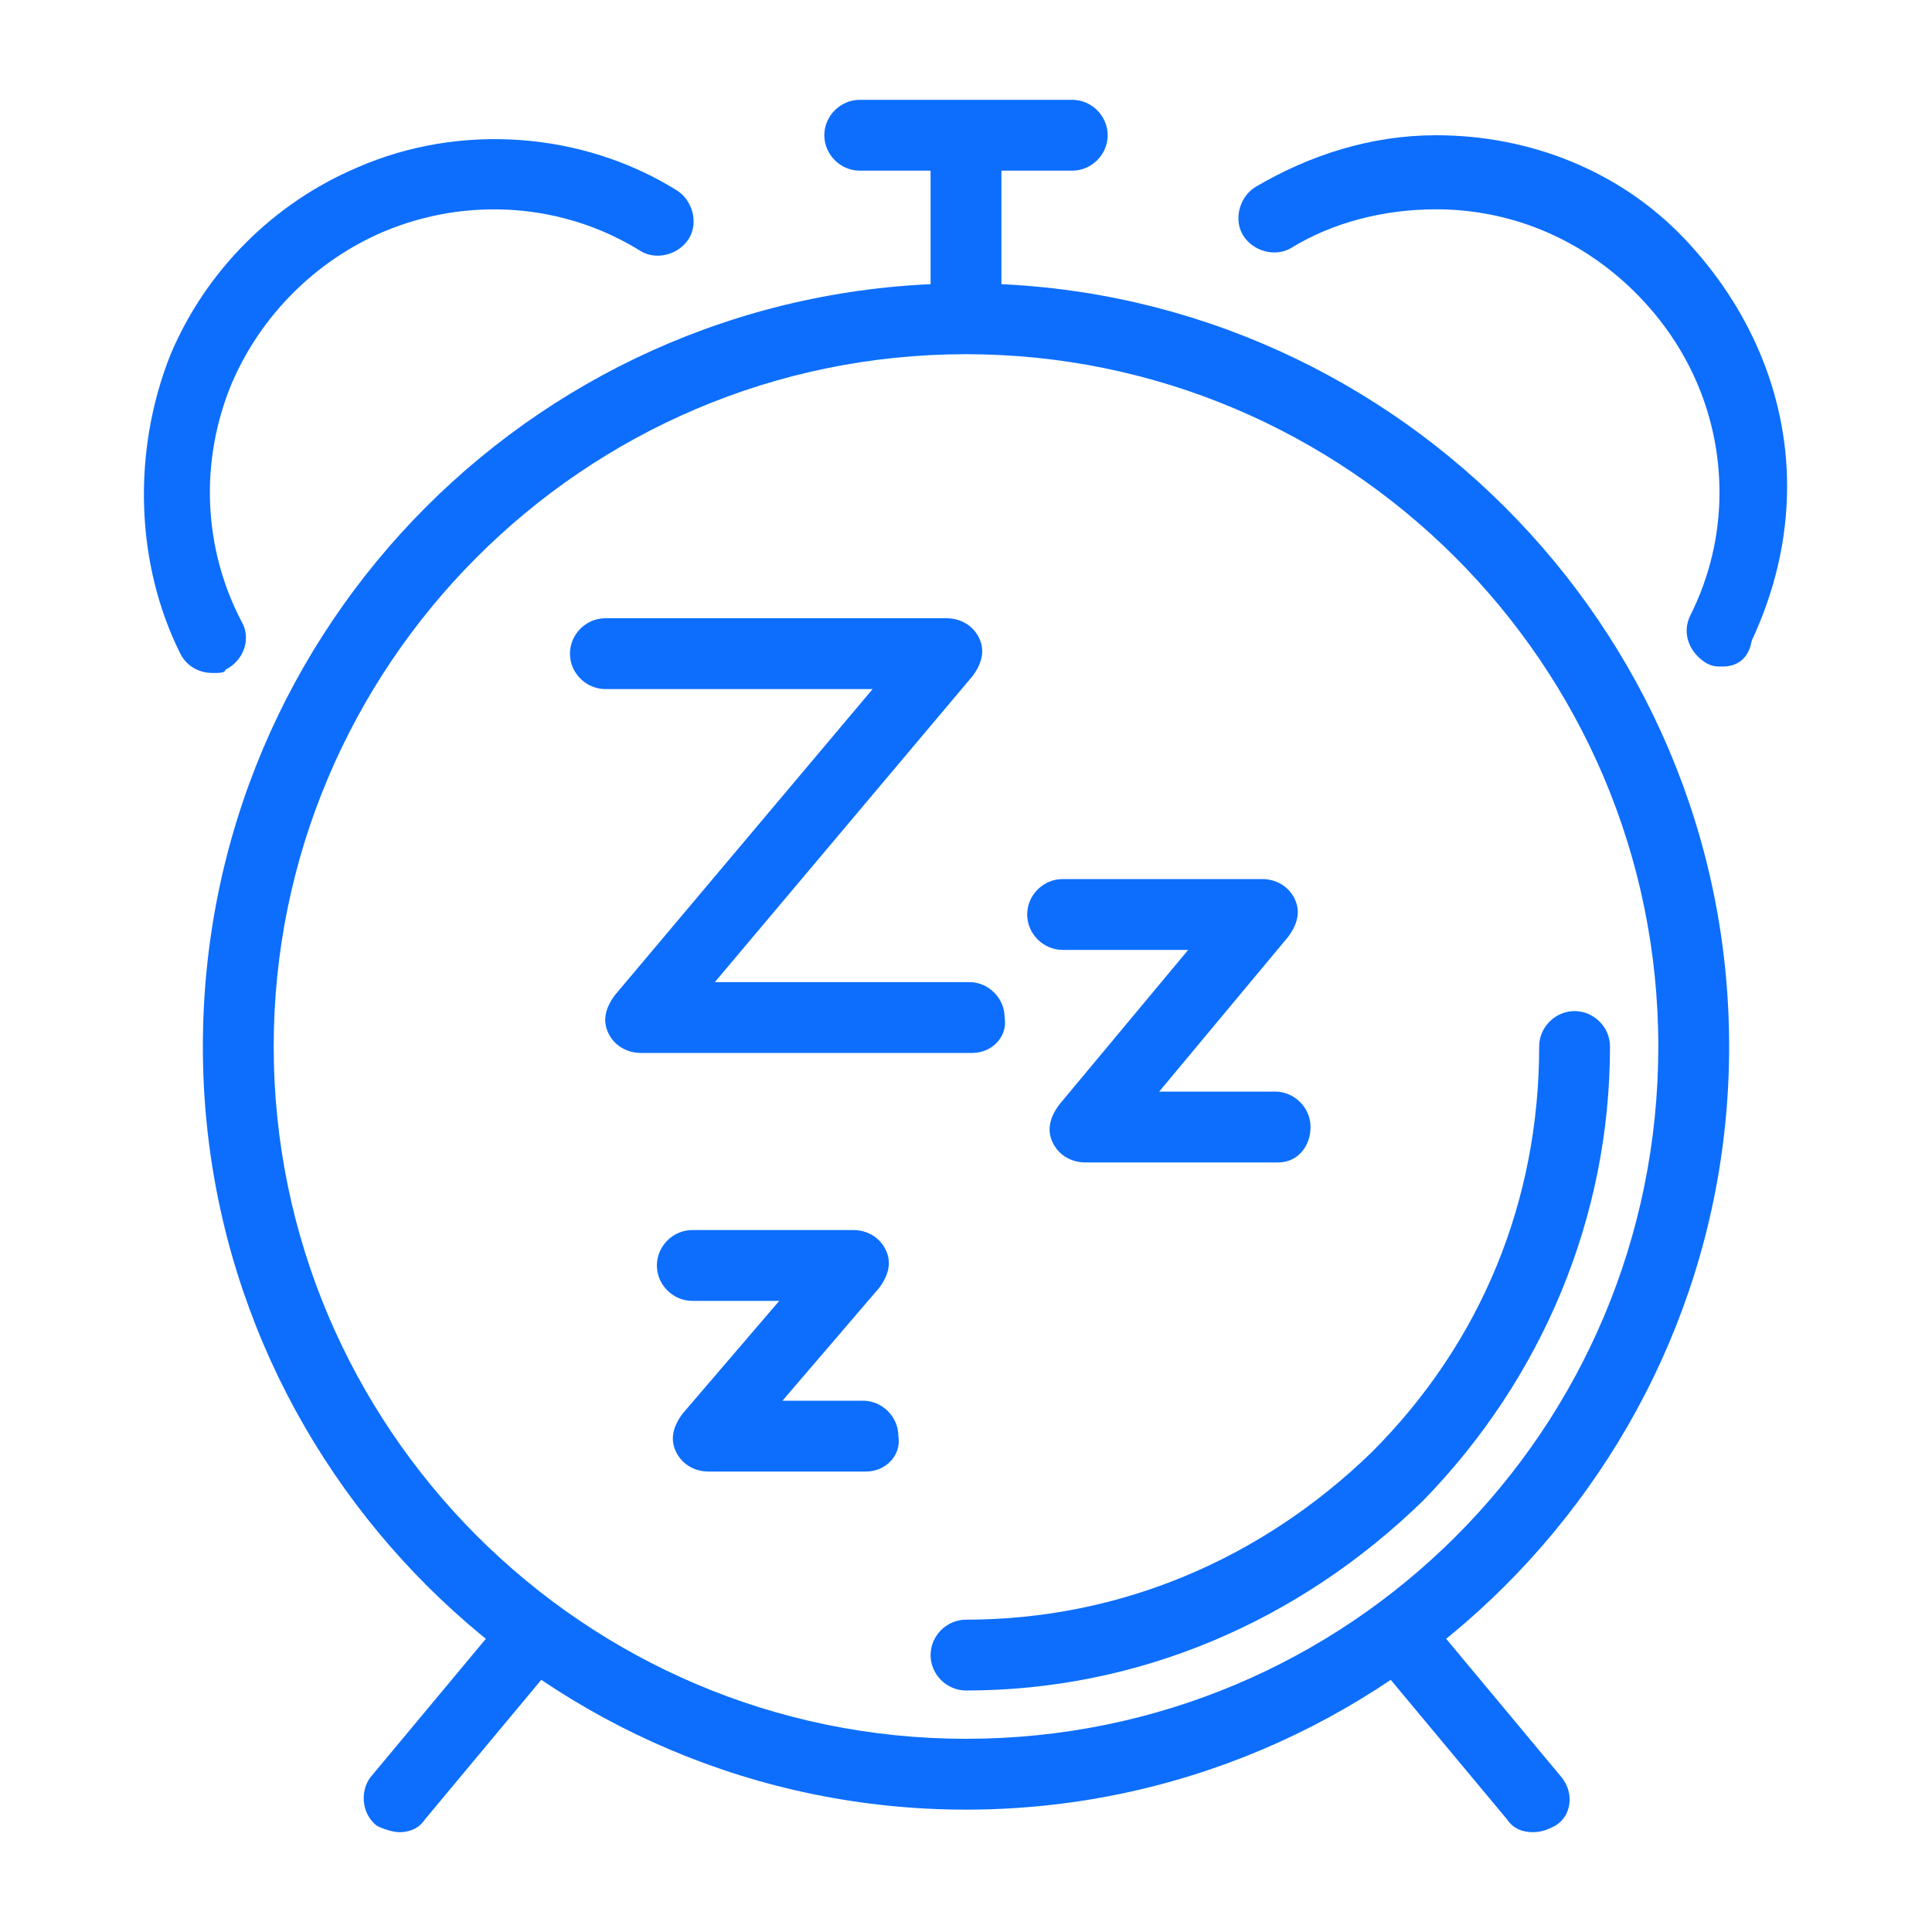 <?xml version="1.0" encoding="utf-8"?>
<!-- Generator: Adobe Illustrator 24.1.0, SVG Export Plug-In . SVG Version: 6.00 Build 0)  -->
<svg version="1.1" id="Layer_1" xmlns="http://www.w3.org/2000/svg" xmlns:xlink="http://www.w3.org/1999/xlink" x="0px" y="0px"
	 width="60px" height="60px" viewBox="0 0 60 60" style="enable-background:new 0 0 60 60;" xml:space="preserve">
<style type="text/css">
	.st0{fill:#0D6EFD;}
	.st1{display:none;}
	.st2{display:inline;}
	.st3{display:inline;fill:#0D6EFD;}
</style>
<g>
	<g>
		<path class="st0" d="M47.6,56.9c-0.3,0-0.6-0.1-0.8-0.4l-4-4.8c-0.4-0.5-0.3-1.2,0.2-1.5c0.5-0.4,1.2-0.3,1.5,0.2l4,4.8
			c0.4,0.5,0.3,1.2-0.2,1.5C48.1,56.8,47.9,56.9,47.6,56.9z"/>
	</g>
	<g>
		<path class="st0" d="M12.4,56.9c-0.2,0-0.5-0.1-0.7-0.2c-0.5-0.4-0.5-1.1-0.2-1.5l4-4.8c0.4-0.5,1.1-0.5,1.5-0.2
			c0.5,0.4,0.5,1.1,0.2,1.5l-4,4.8C13,56.8,12.7,56.9,12.4,56.9z"/>
	</g>
	<g>
		<path class="st0" d="M6.6,20.9c-0.4,0-0.8-0.2-1-0.6C4.2,17.5,4.1,14,5.3,11c1.1-2.6,3.2-4.7,5.8-5.8c3.2-1.4,7-1.1,9.9,0.7
			c0.5,0.3,0.7,1,0.4,1.5c-0.3,0.5-1,0.7-1.5,0.4c-2.4-1.5-5.4-1.7-8-0.6c-2.1,0.9-3.8,2.6-4.7,4.7c-1,2.4-0.9,5.1,0.3,7.4
			c0.3,0.5,0.1,1.2-0.5,1.5C7,20.9,6.8,20.9,6.6,20.9z"/>
	</g>
	<g>
		<path class="st0" d="M53.5,20.7c-0.2,0-0.3,0-0.5-0.1c-0.5-0.3-0.8-0.9-0.5-1.5c0.6-1.2,0.9-2.5,0.9-3.8c0-2.3-0.9-4.5-2.6-6.2
			c-1.7-1.7-3.9-2.6-6.2-2.6c-1.6,0-3.2,0.4-4.5,1.2c-0.5,0.3-1.2,0.1-1.5-0.4c-0.3-0.5-0.1-1.2,0.4-1.5c1.7-1,3.6-1.6,5.6-1.6
			c2.9,0,5.7,1.1,7.7,3.2s3.2,4.8,3.2,7.7c0,1.7-0.4,3.3-1.1,4.8C54.3,20.5,53.9,20.7,53.5,20.7z"/>
	</g>
	<g>
		<path class="st0" d="M30,56.2c-13,0-23.7-10.6-23.7-23.7S16.9,8.8,30,8.8c13,0,23.7,10.6,23.7,23.7S43,56.2,30,56.2z M30,11
			C18.1,11,8.5,20.7,8.5,32.5S18.1,54,30,54c11.9,0,21.5-9.6,21.5-21.5S41.8,11,30,11z"/>
	</g>
	<g>
		<path class="st0" d="M30.2,32.7H19.9c-0.4,0-0.8-0.2-1-0.6c-0.2-0.4-0.1-0.8,0.2-1.2l8-9.5h-8.3c-0.6,0-1.1-0.5-1.1-1.1
			c0-0.6,0.5-1.1,1.1-1.1h10.6c0.4,0,0.8,0.2,1,0.6c0.2,0.4,0.1,0.8-0.2,1.2l-8,9.5h7.9c0.6,0,1.1,0.5,1.1,1.1
			C31.3,32.2,30.8,32.7,30.2,32.7z"/>
	</g>
	<g>
		<path class="st0" d="M39.7,36.1h-6c-0.4,0-0.8-0.2-1-0.6c-0.2-0.4-0.1-0.8,0.2-1.2l4-4.8H33c-0.6,0-1.1-0.5-1.1-1.1
			c0-0.6,0.5-1.1,1.1-1.1h6.2c0.4,0,0.8,0.2,1,0.6c0.2,0.4,0.1,0.8-0.2,1.2l-4,4.8h3.6c0.6,0,1.1,0.5,1.1,1.1
			C40.7,35.6,40.3,36.1,39.7,36.1z"/>
	</g>
	<g>
		<path class="st0" d="M26.9,45.7h-4.9c-0.4,0-0.8-0.2-1-0.6c-0.2-0.4-0.1-0.8,0.2-1.2l3-3.5h-2.7c-0.6,0-1.1-0.5-1.1-1.1
			s0.5-1.1,1.1-1.1h5c0.4,0,0.8,0.2,1,0.6c0.2,0.4,0.1,0.8-0.2,1.2l-3,3.5h2.5c0.6,0,1.1,0.5,1.1,1.1C28,45.2,27.5,45.7,26.9,45.7z"
			/>
	</g>
	<g>
		<path class="st0" d="M30,10.7c-0.6,0-1.1-0.5-1.1-1.1V5.3h-2.2c-0.6,0-1.1-0.5-1.1-1.1s0.5-1.1,1.1-1.1H30c0,0,0,0,0,0h3.3
			c0.6,0,1.1,0.5,1.1,1.1s-0.5,1.1-1.1,1.1h-2.2v4.3C31.1,10.2,30.6,10.7,30,10.7z"/>
	</g>
	<g>
		<path class="st0" d="M30,52.5c-0.6,0-1.1-0.5-1.1-1.1c0-0.6,0.5-1.1,1.1-1.1c4.8,0,9.2-1.9,12.6-5.2c3.4-3.4,5.2-7.8,5.2-12.6
			c0-0.6,0.5-1.1,1.1-1.1c0.6,0,1.1,0.5,1.1,1.1c0,5.3-2.1,10.3-5.8,14.1C40.3,50.4,35.3,52.5,30,52.5z"/>
	</g>
</g>
<g class="st1">
	<g class="st2">
		<path class="st0" d="M29.4,18.2c-4.8,0-8.7-3.9-8.7-8.7s3.9-8.7,8.7-8.7s8.7,3.9,8.7,8.7S34.2,18.2,29.4,18.2z M29.4,3
			c-3.6,0-6.6,2.9-6.6,6.6s2.9,6.6,6.6,6.6s6.6-2.9,6.6-6.6S33,3,29.4,3z"/>
	</g>
	<g class="st2">
		<path class="st0" d="M34.2,59.2c-5,0-8.1-0.1-9.2-0.5c0,0,0,0,0,0c-4.6-2-4.5-4.5-4.2-5.5c0.9-3.5,7.3-5.5,15.7-4.7
			c0.2,0,0.4,0,0.6,0c0.6,0,1.1,0.5,1.1,1.1s-0.5,1.1-1.1,1.1c-0.2,0-0.4,0-0.6,0c0,0-0.1,0-0.1,0c-8.4-0.8-13,1.4-13.4,3.1
			c-0.2,0.9,0.9,2,3,2.9c1.6,0.6,13.3,0.4,18.3,0.3c1.6,0,2.9-0.1,3.6-0.1c1.4,0,2.6-1.2,2.6-2.6c0-3.1-3.6-5.7-6.7-8
			c-0.9-0.7-1.7-1.3-2.5-1.9c-0.3-0.2-0.5-0.4-0.8-0.6c-1.8-1.5-3.7-3-4.1-4.7c-0.3-1.1,0-2.1,0.4-3.3c0.3-1.1,0.7-2.3,0.7-3.8
			c0-0.5,0.4-1,0.9-1.1c0.5-0.1,1,0.2,1.2,0.7c1.7,4.5,2.6,5.2,5.2,7.4c1.1,0.9,2.4,2,4.2,3.7c1,0.9,2.6,0.9,3.5,0
			c0.5-0.4,0.7-1,0.7-1.6c0-0.6-0.2-1.2-0.7-1.6L47,34.3c-2.3-2.2-3.5-4.9-4.5-7.3c-1.3-3.1-2.1-4.7-4.1-4.7c0,0,0,0-0.1,0
			c0,0,0,0,0,0H21.7c0,0,0,0,0,0c-2,0-2.8,1.6-4.2,4.7c-1,2.4-2.2,5.1-4.5,7.3l-5.4,5.2c-0.5,0.4-0.7,1-0.7,1.6
			c0,0.6,0.3,1.2,0.7,1.6c1,0.9,2.6,0.9,3.5,0c0.8-0.8,1.8-1.6,2.7-2.4c3.1-2.6,6.2-5.3,6.6-8.5c0.1-0.6,0.6-1,1.1-0.9
			c0.6,0,1,0.5,1,1.1c0,1.5,0.3,2.7,0.7,3.8c0.3,1.2,0.6,2.2,0.4,3.3c-0.4,1.7-2.3,3.2-4.1,4.7c-0.3,0.2-0.5,0.4-0.8,0.6
			c-0.7,0.6-1.6,1.2-2.5,1.9c-3.1,2.3-6.7,4.9-6.7,8c0,1.5,1.2,2.6,2.6,2.6h7.4c0.6,0,1.1,0.5,1.1,1.1c0,0.6-0.5,1.1-1.1,1.1h-7.4
			c-2.6,0-4.8-2.2-4.8-4.8c0-4.2,4.2-7.3,7.6-9.8c0.9-0.6,1.7-1.2,2.4-1.8c0.3-0.2,0.5-0.4,0.8-0.6c1.4-1.2,3.1-2.5,3.3-3.5
			c0.1-0.5-0.1-1.3-0.4-2.2c0-0.1-0.1-0.2-0.1-0.3c-1.5,2.3-3.8,4.2-5.9,6c-0.9,0.8-1.8,1.6-2.6,2.3c-1.8,1.7-4.7,1.7-6.5,0
			c-0.9-0.8-1.4-2-1.4-3.2c0-1.2,0.5-2.3,1.4-3.2l5.4-5.2c2-1.9,3.1-4.4,4-6.6c1.3-3.1,2.6-6,6.1-6c0,0,0.1,0,0.1,0h16.6
			c0,0,0.1,0,0.1,0c3.5,0,4.8,2.9,6.1,6c0.9,2.2,2,4.7,4,6.6l5.4,5.2c0.9,0.9,1.4,2,1.4,3.2c0,1.2-0.5,2.3-1.4,3.2
			c-1.8,1.7-4.7,1.7-6.5,0c-1.7-1.7-3-2.8-4.1-3.7c-1.9-1.6-3.1-2.6-4.3-4.9c-0.1,0.2-0.1,0.4-0.2,0.6c-0.3,0.9-0.5,1.7-0.4,2.2
			c0.2,1,1.9,2.4,3.3,3.5c0.3,0.2,0.5,0.4,0.8,0.6c0.7,0.6,1.5,1.2,2.4,1.8c3.4,2.5,7.6,5.6,7.6,9.8c0,2.6-2.1,4.8-4.8,4.8
			c-0.7,0-1.9,0-3.5,0.1C40.3,59.2,36.9,59.2,34.2,59.2z"/>
	</g>
</g>
<g class="st1">
	<path class="st3" d="M14.9,57.8C14.9,57.8,14.9,57.8,14.9,57.8c-4.9-0.1-9.2-3.2-11-7.7c-0.3-0.8-0.5-1.7-0.6-2.6
		c0-0.1,0-0.2,0-0.3V12c0,0,0-0.1,0-0.1C3.8,7.9,6.6,4.6,10.5,3c2.9-1.1,6.1-1.1,8.8,0.1c2.4,1,4.2,2.9,5.1,5.2
		c0.4,1.1,0.6,2.2,0.4,3.4v24.5c0,0.6-0.5,1.1-1.1,1.1c-0.6,0-1.1-0.5-1.1-1.1V11.6c0,0,0-0.1,0-0.1c0.1-0.8,0-1.6-0.3-2.4
		c-0.7-1.8-2.1-3.2-3.9-4c-2.2-1-4.8-1-7.1,0c-3.1,1.2-5.4,4-5.8,7v28.5c1.3-1.6,3-3,5.1-3.8c2.9-1.1,6.1-1.1,8.8,0.1
		c2.4,1,4.2,2.9,5.1,5.2c1.5,4-0.8,8.6-5.2,10.4c-2.2,0.9-4.7,0.9-6.8-0.1c-1.8-0.8-3.2-2.3-3.9-4.1c-1.1-2.8,0.5-6.2,3.7-7.4
		c1.6-0.6,3.3-0.6,4.8,0c1.3,0.6,2.3,1.6,2.8,2.9c0.7,1.7-0.3,3.7-2.1,4.4c-0.9,0.4-2,0.4-2.8,0c-0.8-0.3-1.4-1-1.7-1.8
		c-0.2-0.6,0.1-1.2,0.6-1.4c0.6-0.2,1.2,0.1,1.4,0.6c0.1,0.3,0.4,0.5,0.5,0.5c0.3,0.2,0.8,0.2,1.2,0c0.7-0.3,1.1-1,0.9-1.6
		c-0.3-0.7-0.9-1.3-1.7-1.7c-1-0.4-2.1-0.4-3.2,0c-2,0.8-3.1,2.8-2.4,4.6c0.5,1.3,1.5,2.3,2.8,2.8c1.6,0.7,3.4,0.7,5.2,0
		c3.3-1.3,5-4.7,3.9-7.6c-0.7-1.8-2.1-3.2-3.9-4c-2.2-1-4.8-1-7.1,0c-4.6,1.8-7,6.5-5.5,10.5c1.5,3.8,4.9,6.2,9,6.3l39.6-0.1
		l-0.2-41H28.1c-0.6,0-1.1-0.5-1.1-1.1c0-0.6,0.5-1.1,1.1-1.1h27.3c0.6,0,1.1,0.5,1.1,1.1c0,0.1,0,0.2,0,0.2c0,0.1,0,0.1,0,0.2
		l0.2,42.7c0,0,0,0,0,0c0,0,0,0,0,0.1c0,0,0,0,0,0c0,0,0,0,0,0c0,0,0,0,0,0c0,0,0,0,0,0c0,0,0,0,0,0c0,0,0,0,0,0c0,0,0,0,0,0
		c0,0,0,0,0,0c0,0,0,0,0,0c0,0,0,0,0,0c0,0,0,0,0,0c0,0,0,0,0,0c0,0,0,0,0,0c0,0,0,0,0,0c0,0,0,0,0,0c0,0,0,0,0,0c0,0,0,0,0,0v0
		c0,0.6-0.5,1-1.1,1c0,0,0,0,0,0L14.9,57.8C14.9,57.8,14.9,57.8,14.9,57.8z"/>
</g>
<g class="st1">
	<g class="st2">
		<path class="st0" d="M23,47.2c-0.6,0-1.1-0.4-1.1-1c-0.3-4-1.7-5.1-3.5-6.5c-2.3-1.8-5-3.8-5.5-11.4c-0.3-3.9,1.1-7.6,3.9-10.6
			c3.3-3.5,8.1-5.6,13.1-5.6c5,0,9.8,2,13.1,5.6c2.8,3,4.2,6.7,3.9,10.6c-0.5,7.3-3.1,9.3-5.3,11.1c-1.3,1-2.4,1.9-3.1,3.9
			c-0.2,0.6-0.8,0.9-1.4,0.7c-0.6-0.2-0.9-0.8-0.7-1.4c0.9-2.6,2.4-3.7,3.8-4.9c2.1-1.7,4-3.2,4.5-9.6c0.2-3.2-0.9-6.4-3.3-8.9
			c-2.9-3.1-7.2-4.9-11.5-4.9c-4.3,0-8.6,1.8-11.5,4.9c-2.4,2.5-3.6,5.7-3.4,9c0.4,6.6,2.5,8.1,4.6,9.8c2,1.5,4,3.1,4.3,8.1
			C24.1,46.6,23.7,47.2,23,47.2C23,47.2,23,47.2,23,47.2z"/>
	</g>
	<g class="st2">
		<path class="st0" d="M22.8,55.8c-0.5,0-1-0.4-1.1-0.9c-0.1-0.6,0.3-1.2,0.9-1.3L37,51.2c0.6-0.1,1.2,0.3,1.3,0.9
			c0.1,0.6-0.3,1.2-0.9,1.3L23,55.8C22.9,55.8,22.9,55.8,22.8,55.8z"/>
	</g>
	<g class="st2">
		<path class="st0" d="M22.8,51.7c-0.5,0-1-0.4-1.1-0.9c-0.1-0.6,0.3-1.2,0.9-1.3L37,47c0.6-0.1,1.2,0.3,1.3,0.9
			c0.1,0.6-0.3,1.2-0.9,1.3L23,51.6C22.9,51.6,22.9,51.7,22.8,51.7z"/>
	</g>
	<g class="st2">
		<path class="st0" d="M22.8,47.5c-0.5,0-1-0.4-1.1-0.9c-0.1-0.6,0.3-1.2,0.9-1.3L37,42.8c0.6-0.1,1.2,0.3,1.3,0.9
			c0.1,0.6-0.3,1.2-0.9,1.3L23,47.5C22.9,47.5,22.9,47.5,22.8,47.5z"/>
	</g>
	<g class="st2">
		<path class="st0" d="M29.8,58.3c-0.2,0-0.4,0-0.7,0c-2-0.2-3.8-1.1-4.9-2.5c-0.4-0.5-0.2-1.2,0.3-1.5c0.5-0.4,1.2-0.2,1.5,0.3
			c0.6,0.9,1.9,1.5,3.3,1.6c2.2,0.2,4.2-0.9,4.4-2.4c0.1-0.6,0.6-1,1.2-1c0.6,0.1,1,0.6,1,1.2C35.6,56.4,33,58.3,29.8,58.3z"/>
	</g>
	<g class="st2">
		<path class="st0" d="M30.5,8.7c-0.6,0-1.1-0.5-1.1-1.1V2.8c0-0.6,0.5-1.1,1.1-1.1c0.6,0,1.1,0.5,1.1,1.1v4.8
			C31.6,8.2,31.1,8.7,30.5,8.7z"/>
	</g>
	<g class="st2">
		<path class="st0" d="M44.6,14c-0.3,0-0.6-0.1-0.8-0.3c-0.4-0.4-0.4-1.1,0-1.5l3.4-3.4c0.4-0.4,1.1-0.4,1.5,0
			c0.4,0.4,0.4,1.1,0,1.5l-3.4,3.4C45.2,13.9,44.9,14,44.6,14z"/>
	</g>
	<g class="st2">
		<path class="st0" d="M56,29.4h-4.8c-0.6,0-1.1-0.5-1.1-1.1s0.5-1.1,1.1-1.1H56c0.6,0,1.1,0.5,1.1,1.1S56.6,29.4,56,29.4z"/>
	</g>
	<g class="st2">
		<path class="st0" d="M47.3,47.4c-0.3,0-0.6-0.1-0.8-0.3l-3.4-3.4c-0.4-0.4-0.4-1.1,0-1.5c0.4-0.4,1.1-0.4,1.5,0l3.4,3.4
			c0.4,0.4,0.4,1.1,0,1.5C47.9,47.3,47.6,47.4,47.3,47.4z"/>
	</g>
	<g class="st2">
		<path class="st0" d="M16.1,14c-0.3,0-0.6-0.1-0.8-0.3l-3.4-3.4c-0.4-0.4-0.4-1.1,0-1.5s1.1-0.4,1.5,0l3.4,3.4
			c0.4,0.4,0.4,1.1,0,1.5C16.7,13.9,16.4,14,16.1,14z"/>
	</g>
	<g class="st2">
		<path class="st0" d="M8.8,28.4H4c-0.6,0-1.1-0.5-1.1-1.1c0-0.6,0.5-1.1,1.1-1.1h4.8c0.6,0,1.1,0.5,1.1,1.1
			C9.9,27.9,9.4,28.4,8.8,28.4z"/>
	</g>
	<g class="st2">
		<path class="st0" d="M12,47.4c-0.3,0-0.6-0.1-0.8-0.3c-0.4-0.4-0.4-1.1,0-1.5l3.4-3.4c0.4-0.4,1.1-0.4,1.5,0
			c0.4,0.4,0.4,1.1,0,1.5l-3.4,3.4C12.5,47.3,12.3,47.4,12,47.4z"/>
	</g>
	<g class="st2">
		<path class="st0" d="M31.5,40.1c-0.4,0-0.8-0.3-1-0.7l-1-2.5c-0.2,0-0.4,0-0.6-0.1l-1.5,2.3c-0.3,0.5-0.9,0.6-1.4,0.4l-3-1.6
			c-0.5-0.3-0.7-0.9-0.5-1.4l1.1-2.5c-0.1-0.2-0.3-0.3-0.4-0.5l-2.6,0.5c-0.6,0.1-1.1-0.2-1.3-0.8l-1-3.2c-0.2-0.5,0.1-1.1,0.6-1.3
			l2.5-1c0-0.2,0-0.4,0.1-0.6l-2.3-1.5c-0.5-0.3-0.6-0.9-0.4-1.4l1.6-3c0.3-0.5,0.9-0.7,1.4-0.5l2.5,1.1c0.2-0.1,0.3-0.3,0.5-0.4
			l-0.5-2.6c-0.1-0.6,0.2-1.1,0.8-1.3l3.2-1c0.5-0.2,1.1,0.1,1.3,0.6l1,2.5c0.2,0,0.4,0,0.6,0.1l1.5-2.3c0.3-0.5,0.9-0.6,1.4-0.4
			l3,1.6c0.5,0.3,0.7,0.9,0.5,1.4l-1.1,2.5c0.1,0.2,0.3,0.3,0.4,0.5l2.6-0.5c0.6-0.1,1.1,0.2,1.3,0.8l1,3.2c0.2,0.5-0.1,1.1-0.6,1.3
			l-2.5,1c0,0.2,0,0.4-0.1,0.6l2.3,1.5c0.5,0.3,0.6,0.9,0.4,1.4l-1.6,3c-0.3,0.5-0.9,0.7-1.4,0.5l-2.5-1.1c-0.2,0.1-0.3,0.3-0.5,0.4
			l0.5,2.6c0.1,0.6-0.2,1.1-0.8,1.3l-3.2,1C31.7,40.1,31.6,40.1,31.5,40.1z M30.2,34.8c0.4,0,0.8,0.3,1,0.7l0.9,2.2l1.3-0.4L33,34.9
			c-0.1-0.4,0.1-0.9,0.5-1.1c0.5-0.3,0.9-0.6,1.3-1c0.3-0.3,0.8-0.4,1.2-0.3l2.2,0.9l0.7-1.2l-2-1.3c-0.4-0.3-0.6-0.7-0.5-1.2
			c0.1-0.5,0.2-1.1,0.2-1.6c0-0.5,0.3-0.9,0.7-1l2.2-0.9L39,24.8l-2.4,0.5c-0.4,0.1-0.9-0.1-1.1-0.5c-0.3-0.5-0.6-0.9-1-1.3
			c-0.3-0.3-0.4-0.8-0.3-1.2l0.9-2.2L34,19.5l-1.3,2c-0.3,0.4-0.7,0.6-1.2,0.5c-0.5-0.1-1.1-0.2-1.6-0.2c-0.5,0-0.9-0.3-1-0.7
			l-0.9-2.2l-1.3,0.4l0.5,2.4c0.1,0.4-0.1,0.9-0.5,1.1c-0.5,0.3-0.9,0.6-1.3,1c-0.3,0.3-0.8,0.4-1.2,0.3l-2.2-0.9l-0.7,1.2l2,1.3
			c0.4,0.3,0.6,0.7,0.5,1.2c-0.1,0.5-0.2,1.1-0.2,1.6c0,0.5-0.3,0.9-0.7,1l-2.2,0.9l0.4,1.3l2.4-0.5c0.4-0.1,0.9,0.1,1.1,0.5
			c0.3,0.5,0.6,0.9,1,1.3c0.3,0.3,0.4,0.8,0.3,1.2l-0.9,2.2l1.2,0.7l1.3-2c0.3-0.4,0.7-0.6,1.2-0.5C29.1,34.7,29.7,34.8,30.2,34.8
			C30.2,34.8,30.2,34.8,30.2,34.8z"/>
	</g>
	<g class="st2">
		<path class="st0" d="M29.8,32.4c-0.6,0-1.2-0.1-1.8-0.4c-0.9-0.5-1.6-1.3-1.9-2.5c-0.3-1.1-0.3-2.2,0.2-3.1
			c0.5-0.9,1.3-1.6,2.5-1.9c2.3-0.7,4.3,0.4,5,2.7c0.3,1.1,0.3,2.2-0.2,3.1c-0.5,0.9-1.3,1.6-2.5,1.9C30.7,32.3,30.3,32.4,29.8,32.4
			z M30.2,26.4c-0.3,0-0.5,0.1-0.7,0.1h0c-0.4,0.1-0.9,0.4-1.2,0.9c-0.3,0.5-0.2,1.1-0.1,1.5c0.1,0.4,0.4,0.9,0.9,1.2
			c0.5,0.3,1.1,0.2,1.5,0.1c0.4-0.1,0.9-0.4,1.2-0.9c0.3-0.5,0.2-1.1,0.1-1.5c-0.1-0.4-0.4-0.9-0.9-1.2
			C30.7,26.5,30.5,26.4,30.2,26.4z M29.2,25.5L29.2,25.5L29.2,25.5z"/>
	</g>
	<g class="st2">
		<path class="st0" d="M24,55.5c-0.6,0-1.1-0.5-1.1-1.1v-8.1c0-0.6,0.5-1.1,1.1-1.1s1.1,0.5,1.1,1.1v8.1C25.1,55,24.6,55.5,24,55.5z
			"/>
	</g>
	<g class="st2">
		<path class="st0" d="M36,53.3c-0.6,0-1.1-0.5-1.1-1.1v-8.1c0-0.6,0.5-1.1,1.1-1.1c0.6,0,1.1,0.5,1.1,1.1v8.1
			C37.1,52.9,36.6,53.3,36,53.3z"/>
	</g>
</g>
</svg>
